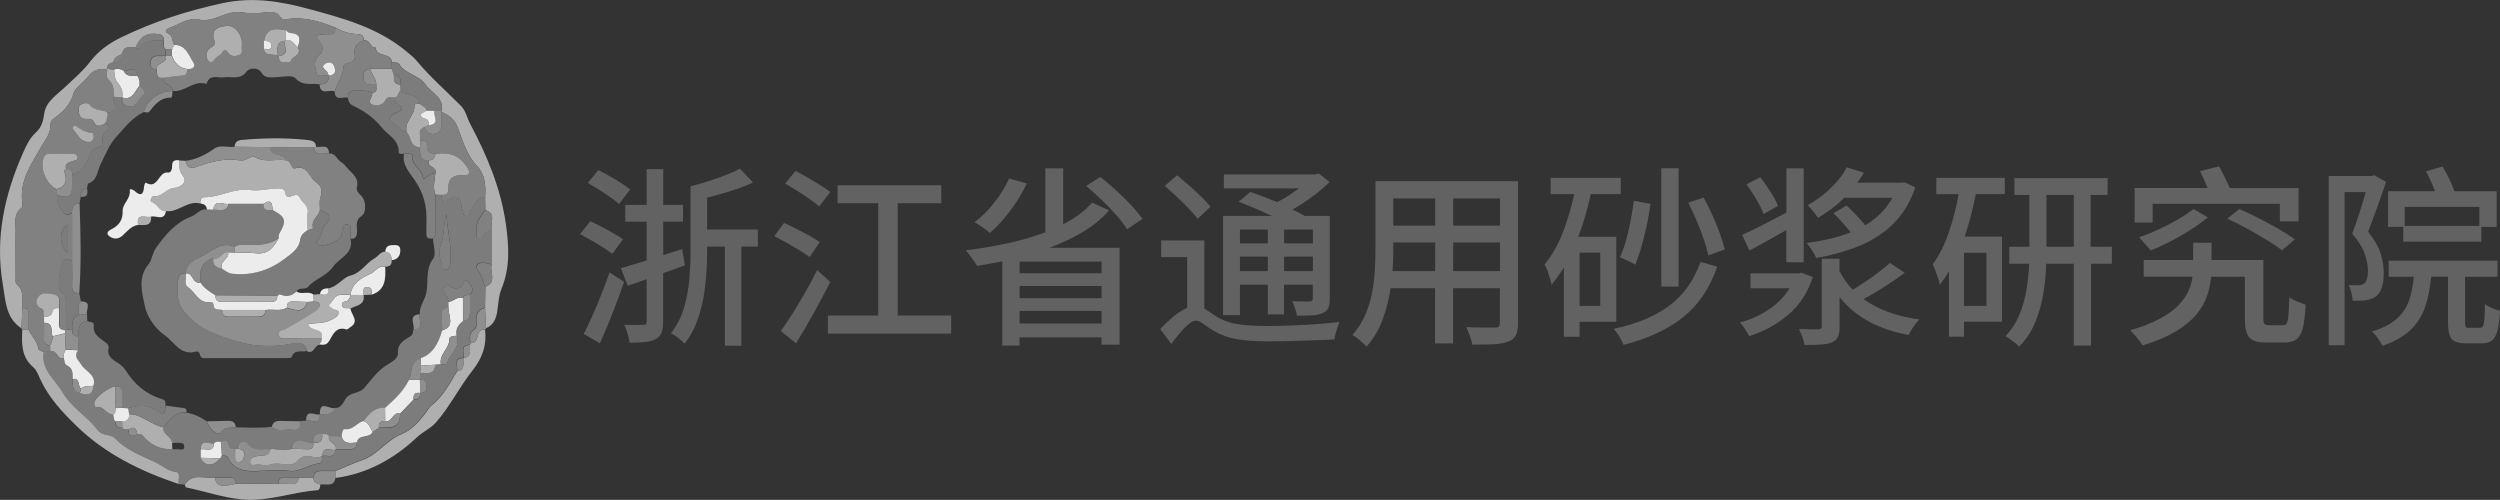 <?xml version="1.0" encoding="UTF-8"?>
<svg xmlns="http://www.w3.org/2000/svg" id="_图层_2" data-name="图层 2" viewBox="0 0 296.14 59.21">
  <rect x="0" y="0" width="296.14" height="59.21" fill="#333333" stroke="none"/>
  <defs>
    <style>
      .cls-1 {
        fill: #7c7c7c;
      }

      .cls-1, .cls-2, .cls-3, .cls-4, .cls-5, .cls-6 {
        stroke-width: 0px;
      }

      .cls-2 {
        fill: #626262;
      }

      .cls-3 {
        fill: #ececec;
      }

      .cls-4 {
        fill: #818181;
      }

      .cls-5 {
        fill: #8f8f8f;
      }

      .cls-6 {
        fill: #afafaf;
      }
    </style>
  </defs>
  <g id="_图层_1-2" data-name="图层 1">
    <path class="cls-1" d="m21.89,57.41c-.24-.02-.48-.05-.72-.07-.13-.5.32-1.36-.37-1.44-.97-.12-1.6-.76-2.38-1.13-1.68-.79-3.47-1.44-4.82-2.85-.5-.52-1.5-.26-2.02-.95-1.25-1.65-3.15-2.71-4.2-4.53-.88-1.52-2.6-2.68-2.19-4.8.26,0,.52,0,.77,0,.78-.3.77,1.09,1.58.74.11.31,0,.73.38.89.75.34.68.98.67,1.62.03.64-.11,1.37.75,1.63.84.28,1.63.46,1.72-.83.38-1.32-.92-1.67-1.42-2.48-.33-.53-1.01-.98-.38-1.73.02-.55.04-1.1.06-1.65-.01-.8-.08-1.63,1.02-1.8.28.15.82.05.77.51-.14,1.17.8,1.53,1.46,2.07.24.2.34.39.29.63-.23,1.08.68,1.45,1.29,1.88.33.23.55.46.75.77,1.03,1.64,2.44,2.84,4.31,3.39.52.15.36.48.4.78-.05.44-.13,1.28-.67.85-1.22-.97-2.43-.99-3.77-.55-.24-.02-.47-.03-.71-.05,0-.58-.03-1.16,0-1.74.02-.58-.19-.87-.8-.8-.77.05-2.36,1.26-2.51,1.91-.05.22.03.57.19.54.92-.2,1.23.89,2.02.89.12.26-.01.62.31.8-.04.57.24.79.78.74.2.29.5.22.78.21-.06.91.39.9,1.02.56.2.04.5,0,.59.13.92,1.14,2.08,1.74,3.56,1.65.17,0,.34.05.5.02.33-.07.9.24.93-.27.04-.59-.55-.47-.95-.5-.17,0-.34.01-.5.02-.03-.78-1.17-.95-1.02-1.83.71-.86,1.35-1.85,2.68-1.78.9.17,1.71.53,2.46,1.05.3.97,1.29,1.78,1.62,1.34.49-.66,1.16-.56,1.8-.63,1.42.02,2.85.12,4.27-.06.72.69,1.6.21,2.4.34.78.13,1.08-.26.99-1.01.22-.02.44-.05.66-.07.6-.13,1.59.61,1.64-.74h0c.7-.04,1.48.14,1.82-.76.75.04,1.01-.75,1.25-1.1.58-.82,1.58-.53,2.24-1.31.85-1.01,1.67-2.16,2.93-2.86.34-.19,1.06-.65,1.02-1.19-.09-1.18.74-1.57,1.5-2.04.35-.21.23-.51.33-.77,1.4-.14.53-1.21.76-1.84-.06-.82.43-1.45.67-2.16.47-1.4-.14-3.01.92-4.43.38-.51,0-1.57-.03-2.38.39-.32.25-.77.26-1.18.02-1.34.02-2.69.03-4.03l.75.04c.01.76.09,1.22.97.51.62-.5,1.2-.33,1.34.58.04.25.06.51.15.74.1.26.06.65.45.69.42.05.37-.37.52-.6.44-.68.68-1.57,1.7-1.66.01.51.02,1.02.03,1.53-.52.7-1.15,1.36-1.04,2.34.04.39-.25.96.26,1.12.44.14.49-.48.75-.73.22-.21.44-.4.76-.4,0,1.37,0,2.74,0,4.12-.32-.07-.65-.18-.98-.2-.68-.04-1.06.4-.64.91.49.59.54,1.3.88,1.91-.01.84-.03,1.68-.04,2.52-.78.13-1.03.64-1.03,1.38,0,.41.16.89-.27,1.18-.63.42-.49,1.02-.45,1.61,0,.07-.02.15-.03.22-1.27,0-.62.98-.78,1.54h0c-1.28.03-.62.99-.75,1.57-.88,1.47-1.68,3.01-3.08,4.09-.1.08-.18.18-.25.28-.85,1.26-1.97,2.56-3.2,3.05-1.87.74-2.91,2.5-4.76,3.13-1.07.36-2.1.85-3.14,1.28-.46,0-.93,0-1.39-.01-.58-.01-1.13,0-1.19.78-.59,0-1.18.01-1.77.02-.5,0-1,0-1.5-.03-.55-.03-.9.13-.86.76l-5.13.02c.02-.51-.17-.8-.73-.77-.55.03-1.09.03-1.64.05-1.23.14-2.67-.64-3.61.8Zm27.87-10.86h.01c.63.03.76-.32.76-.87,0-.57-.29-.73-.8-.68,0,0,0,0,0,0l.02-.84c.79.04,1.7.29,1.81-.96.22-.02.44-.05.66-.07.25.02.63.13.71-.11.33-1.11,1.66-1.86,1.16-3.25-.16-.77.19-1.31.77-1.75.7-.01.82-.47.81-1.04,0-.68,0-1.36,0-2.04.57-.61.19-1.21-.24-1.55-.66-.52-.44.47-.79.62-.38.17-.74.23-1.1.05-.25-.12-.43-.49-.75-.15-.27.29-.26.63-.08.95.16.3.41.55.42.92,0,.24.02.49.03.73-.58-.07-.86.17-.82.78.04.63.04,1.25.05,1.88-.42,1.43-1,2.73-2.55,3.29-1.32.37-.97,1.65-1.37,2.52-.66,1.36-1.74,2.37-2.85,3.35-1.23-.1-1.9.71-2.56,1.56-.79.17-1.23,1.11-2.21.96-.28-.04-.34.52-.4.84-.49,0-.98-.01-1.47-.02-.21-.3-.53-.24-.83-.24-.78-.11-1.13.22-1.04,1.01h-.01c-.43.06-.83-.09-1.24-.17-.69-.12-1.29.03-1.33.92-.54.18-1.41.18-2.04.02-.16-.04-.34.02-.51.03-.9-.13-1.89.36-2.65-.68-.23-.31-1.2-.36-1.23.62-.07.03-.15.05-.23.06-.34-.01-.7,0-.77-.47-.09-.63-.5-.58-.94-.43-.28.02-.59-.09-.8.2-.59.11-1.55-.61-1.59.71,0,.33,0,.66,0,.99.49,1.04,1.47,1.07,2.33.06.06-.1.12-.21.18-.31.25.03.58-.04.7.22.66,1.38,1.82,1.65,3.2,1.62,1.35-.03,2.69-.22,4.05-.03,1.28.18,2.32-.77,3.56-.89.37-.04.36-.53.38-.87h.01c.55-.17,1.46.41,1.54-.74,0,0,.03-.03.03-.03.5,0,1-.02,1.51-.01.56,0,1.01-.11,1-.81.2-1.04,1.5-.44,1.86-1.24.25-.17.5-.35.75-.52.34,0,.68,0,1.02,0q1.57,0,1.49-1.64c.54-.57,1.08-1.13,1.62-1.7.55.05.8-.21.76-.76Zm3.1-21.23c-.34,1.18-.19,2.42-.61,3.56-.26.71-.25,1.41.02,2.12.14.36,0,1.01.58.94.47-.05.47-.62.51-1.05.16-1.87-.38-3.7-.49-5.58Z"></path>
    <path class="cls-6" d="m57.5,24.89c-.01-.51-.02-1.02-.03-1.53.08-1.34.02-2.65-.97-3.7-1.19-1.26-1.68-2.93-2.24-4.45-.41-1.12-1.06-1.51-1.91-1.94,0-.07,0-.13,0-.2.21-1.57-1.29-2.08-1.98-3.09-.74-1.09-2.39-1.18-3.11-2.43-.1-.17-.55-.13-.83-.19-.11-1.18-1.86-.53-1.94-1.73-.69.1-.64-1.04-1.4-.82.01-.5-.17-.75-.73-.77-.93-.03-1.81-.29-2.62-.77-1.8-.72-3.63-1.28-5.61-1.02-.28.04-.77.04-.85-.11-.52-.96-1.4-.7-2.14-.63-.85.08-1.69.09-2.51-.05-1.79-.29-3.26,1.24-5.02.87-1.37-.29-2.35.58-3.5.96-.43.15-.67.47-.22.66.68.3.43.98.78,1.37-.1.18-.19.36-.29.55-.25,0-.5,0-.74,0-.36-.28-.2-.69-.25-1.04.02-.42-.05-.7-.57-.78-1.38-.21-2.12.18-2.76,1.58-.61.06-1.4-.27-1.57.73-.41.28-1.02.37-1.04,1.04-.46.06-.75.28-.76.78-.88-.04-1.58.01-2.26.9-.5.65-1.53,1.32-1.7,1.94-.41,1.44-1.32,2.28-2.4,3.06-.3.22-.36.45-.35.75.03,1.02-.66,1.79-1.1,2.57-1.14,2.02-2.52,3.89-2.26,6.39.03.29.07.74-.09.86-.97.75-.65,1.79-.67,2.73-.04,1.8,0,3.6,0,5.4,0,.3-.07.74.1.87,1.02.79.56,1.88.68,2.85-.03.8-.06,1.6-.09,2.4-1.91-1.25-1.89-3.33-2.22-5.24-.93-5.43.19-10.55,2.38-15.51.4-.9.8-1.8,1.56-2.48.67-.6.85-1.36.98-2.27.21-1.39,1.48-2.16,2.44-3.07,1.03-.98,2.12-1.89,2.98-3.02,1-1.3,2.29-2.21,3.72-2.9,3.82-1.85,7.79-3.14,11.99-4.04,3.55-.76,6.8-.22,10.07.66,4.14,1.11,8.32,2.23,11.72,5.08.39.33.81.65,1.14,1.04,1.62,1.95,3.54,3.62,5.32,5.42.54.55.71,1.44,1.09,2.15,1.98,3.73,3.6,7.58,4.2,11.8.37,2.6.53,5.19-.52,7.7-.26.63-.33,1.32-.41,2-.12,1.06-.25,2.17-1.44,2.67-.03-.8-.06-1.61-.09-2.41.01-.84.03-1.68.04-2.52,1.42-.55.48-1.75.73-2.62,0-1.37,0-2.74,0-4.12-.18-.8.61-1.9-.73-2.33Z"></path>
    <path class="cls-6" d="m5.2,41.64c-.41,2.12,1.31,3.28,2.19,4.8,1.05,1.82,2.95,2.88,4.2,4.53.52.69,1.53.43,2.02.95,1.35,1.41,3.14,2.06,4.82,2.85.78.37,1.41,1.01,2.38,1.13.69.08.24.95.37,1.44-4.51-1.51-8.71-3.56-12.16-6.92-1.67-1.63-3.24-3.32-4.24-5.47-.23-.5-.43-1.1-.83-1.44-1.44-1.22-1.39-2.81-1.31-4.44.25,0,.51.01.76.02.38.74,1,1.35,1.16,2.21.05.25.37.32.64.35Z"></path>
    <path class="cls-6" d="m39.72,55.81c1.05-.43,2.07-.92,3.14-1.28,1.85-.62,2.89-2.38,4.76-3.13,1.23-.49,2.36-1.78,3.2-3.05.07-.1.15-.21.25-.28,1.4-1.08,2.2-2.62,3.08-4.09.98-.17.69-.95.75-1.57,0,0,0,0,0,0,1.01-.13.72-.93.78-1.54.02-.07.03-.15.03-.22.63.04.78-.43.88-.89.11-.48.34-.77.87-.7.21,1.82-.29,3.3-1.47,4.8-1.56,1.96-2.66,4.25-4.34,6.17-.66.75-1.53,1.08-2.23,1.74-2.71,2.56-5.91,4.35-9.69,4.85,0-.27-.01-.53-.02-.8Z"></path>
    <path class="cls-6" d="m21.89,57.41c.94-1.44,2.38-.66,3.61-.8.02.64.42.93.99.93.46,0,.92-.13,1.38-.21,1.71,0,3.42-.01,5.13-.02.5,0,.99,0,1.48.03.55.03.87-.16.87-.75.59,0,1.18-.01,1.77-.02.02.53.37.73.83.82-.07.28,0,.66-.42.69-2.97.21-5.81,1.38-8.86,1.08-2.27-.22-4.41-.97-6.62-1.42-.08-.02-.11-.22-.17-.33Z"></path>
    <path class="cls-5" d="m37.97,57.4c-.46-.09-.81-.29-.83-.82.06-.78.62-.79,1.19-.78.46,0,.93.01,1.39.01,0,.27.01.53.02.8-.2,1.15-1.12.66-1.77.79Z"></path>
    <path class="cls-5" d="m57.47,39.06c-.53-.07-.76.22-.87.7-.11.46-.25.93-.88.89-.04-.59-.18-1.19.45-1.61.43-.29.27-.78.27-1.18,0-.74.25-1.24,1.03-1.38.03.8.06,1.6.09,2.41-.01.06-.04.12-.08.17Z"></path>
    <path class="cls-5" d="m3.39,39.08c-.25,0-.51-.01-.76-.02-.04-.05-.07-.11-.08-.17.03-.8.06-1.6.09-2.4.5-.02.79.15.77.71-.02.63,0,1.25-.01,1.88Z"></path>
    <path class="cls-4" d="m3.39,39.08c0-.63-.01-1.25.01-1.88.02-.56-.27-.74-.77-.71-.12-.97.34-2.07-.68-2.85-.16-.12-.09-.57-.1-.87-.01-1.8-.04-3.6,0-5.4.02-.94-.3-1.98.67-2.73.16-.12.12-.57.09-.86-.25-2.5,1.12-4.37,2.26-6.39.44-.78,1.13-1.54,1.1-2.57,0-.3.04-.53.35-.75,1.08-.78,1.99-1.62,2.4-3.06.18-.62,1.2-1.29,1.7-1.94.68-.89,1.37-.94,2.26-.9,0,0-.01-.01-.01-.01.08.45-.16,1.01.22,1.33.66.56.58,1.26.57,1.98-.19.64.93,1.81-.75,1.85-.64-.43-1.58-.14-2.11-.94-.15-.23-.76-.2-1.07.03-.35.26-.22.7-.17,1.07.07.46.41.59.83.61.32,0,.71-.12.88.31.34.82.86.42,1.35.21.55.09.67.64.37.81-.68.38-.64.91-.65,1.5,0,.3-.18.45-.46.51-.89.19-1.03.96-1.35,1.65-.35.76-.95,1.37-1.76,1.71.04-.53-.16-.84-.74-.78-.18-.68.34-.74.77-.92.24-.1.7-.05.6-.49-.08-.33-.43-.39-.73-.39-.89,0-1.79.01-2.68.02-.22,0-.4.08-.52.29-.67,1.16.14,3.31,1.47,3.9l.03.69c-.04.52.05,1.01.35,1.45.35.51.56,1.35,1.45.61,0,1.89,0,3.78,0,5.67-.34.07-.68-.43-1.04.05-.38.5-.81,3.26-.36,3.56.9.6.59,1.41.63,2.16.04.81.01,1.62.02,2.43-.03.04-.05.08-.07.12-.47-.04-.76-.22-.73-.77.04-.62,0-1.24,0-1.86.01-.17.04-.34.04-.51,0-.5.1-1-.68-1.13-.7-.12-1.44-.28-1.85.36-.26.4-.3,1.07.45,1.37.35.14.17.62.27.94,0,.24,0,.48,0,.72,0,.62,0,1.24-.02,1.86-.02.52.2.77.71.77.02.25.03.5.05.76-.26,0-.52,0-.77,0-.27-.03-.59-.1-.64-.35-.17-.86-.78-1.47-1.16-2.21Zm7.72-22.78c.02-.27-.02-.59-.22-.58-.76.01-1.3-.39-1.88-.79-.23-.16-.56.22-.37.41.53.52.75,1.37,1.7,1.48.54.06.68-.15.77-.51Zm-3.16,10.31c-.95.7-.98,2.39,0,3.34v-3.34Z"></path>
    <path class="cls-4" d="m52.34,13.26c.85.43,1.5.82,1.91,1.94.56,1.52,1.05,3.19,2.24,4.45.99,1.05,1.05,2.36.97,3.7-1.02.08-1.26.98-1.7,1.66-.15.23-.1.65-.52.6-.39-.04-.35-.44-.45-.69-.09-.23-.11-.49-.15-.74-.14-.91-.72-1.08-1.34-.58-.88.71-.96.24-.97-.51.42,0,.78-.06.76-.61-.04-1.21.47-1.8,1.77-1.72.79.05.91-.31.43-1.03-.92-1.38-2.16-1.75-3.7-1.49-.55-.16-1.16-.18-.99-1.09.1-.54-.46-.44-.81-.51.07-.56-.37-1.26.47-1.59.27.6.68.95,1.38.76.69-.19.7-.73.68-1.3-.02-.42,0-.84.01-1.26Z"></path>
    <path class="cls-5" d="m38.18,54.01c-.02.34-.01.83-.38.87-1.24.13-2.28,1.07-3.56.89-1.36-.19-2.7,0-4.05.03-1.39.03-2.55-.24-3.2-1.62-.12-.26-.45-.19-.7-.22-.04-.55-.08-1.1-.12-1.65.45-.15.85-.2.94.43.07.47.43.45.77.47,0,.26-.02.51-.01.77,0,.33-.06.76.46.74.49-.03.57-.43.6-.84.05-.61-.35-.7-.81-.72.03-.99,1-.94,1.23-.62.76,1.03,1.76.55,2.65.68-.09.89-.8.69-1.36.77-.46.07-1.05.23-1,.78.05.5.63.22.97.25.51.05,1.07.15,1.52-.02,1.04-.37,2.29.52,3.14-.43.54-.59,1.08-.65,1.7-.48.45.13.83.11,1.22-.09Z"></path>
    <path class="cls-6" d="m51.59,18.24c1.54-.26,2.78.11,3.7,1.49.48.72.36,1.08-.43,1.03-1.3-.08-1.8.5-1.77,1.72.02.55-.34.61-.76.61-.25-.01-.5-.03-.75-.04-.35-.84-.07-1.68-.01-2.52.3-.78-1.14-.72-.75-1.54.49,0,.69-.31.77-.75Z"></path>
    <path class="cls-3" d="m54.86,38.02c-.58.44-.94.98-.77,1.75-.34.03-.86.07-.86.39.02,1.13-1.23,1.8-1.01,2.97-.22.02-.44.05-.66.07-.56.04-1.13.08-1.69.12-.02-.29-.03-.58-.05-.88,1.55-.56,2.13-1.86,2.55-3.29,1.59-.5.72-1.71.77-2.65,0-.24-.02-.49-.03-.73.61-.06,1.05-.7,1.73-.49v2.74Z"></path>
    <path class="cls-6" d="m38.18,54.01c-.4.2-.77.22-1.22.09-.62-.18-1.16-.12-1.7.48-.85.95-2.1.06-3.14.43-.45.16-1.02.06-1.52.02-.34-.03-.92.25-.97-.25-.06-.55.53-.71,1-.78.56-.09,1.26.12,1.36-.77.17-.01.35-.07.51-.03.64.16,1.51.16,2.04-.02.63.01,1.25,0,1.88.04.57.03.73-.28.69-.78,0,0,.01-.01.01-.01.8.13,1.13-.22,1.04-1.01.3,0,.62-.06.83.24-.27.79,1.02.81.78,1.59,0,0-.03.03-.03.03-.56.15-1.52-.54-1.54.74h-.01Z"></path>
    <path class="cls-4" d="m51.56,20.52c-.05.84-.34,1.68.01,2.52,0,1.34,0,2.68-.03,4.03,0,.4.14.85-.26,1.18-.39.02-.79.07-.77-.53.02-.47-.02-.94,0-1.41.09-1.82-.31-3.4-1.4-5-.53-.79-1.52-1.79-1.25-3.07.36.01,1.01-.14.98.25-.1,1.23,1.29,1.59,1.27,2.74.56-.26.88-.72,1.43-.7Z"></path>
    <path class="cls-6" d="m20.42,53.2c-1.48.09-2.64-.51-3.56-1.65-.1-.12-.39-.09-.59-.13-.11-.6-.34-1-1.02-.56-.28.01-.58.08-.78-.21,0-.25,0-.5-.01-.75.57.02.85-.26.83-.83.47-.02.9.09,1.34.3.91.43,1.75,1.02,2.74,1.26-.15.88.99,1.05,1.02,1.83,0,.24.02.49.02.73Z"></path>
    <path class="cls-4" d="m19.38,50.63c-1-.24-1.83-.83-2.74-1.26-.43-.2-.86-.32-1.34-.3-.04-.24-.07-.48-.11-.72,1.35-.44,2.55-.42,3.77.55.54.43.61-.4.67-.85.7.09,1.4.19,2.1.28.32.04.44.2.32.51-1.33-.07-1.97.92-2.68,1.78Z"></path>
    <path class="cls-3" d="m49,47.31c-.54.57-1.08,1.13-1.62,1.7-.87-.28-.91,1.09-1.75.87,0-.52-.01-1.04-.02-1.56,1.1-.98,2.19-1.99,2.85-3.35.43.01.85.02,1.28.03,0,0,0,0,0,0,.01.52.03,1.03.04,1.55,0,0-.01,0-.01,0-.59-.09-.85.16-.76.76Z"></path>
    <path class="cls-3" d="m9.27,41.49c-.63.74.06,1.2.38,1.73.5.81,1.8,1.16,1.42,2.48-.5.07-1.05-.04-1.49.32-.4-.31-.06-1.27-.98-1.12,0-.64.07-1.28-.67-1.62-.37-.17-.27-.59-.38-.89-.07-.36.06-.67.23-.98.49.03.99.06,1.48.09Z"></path>
    <path class="cls-3" d="m44.13,51.18c-.36.8-1.66.2-1.86,1.24-.73.04-1.54.28-1.82-.75.06-.33.12-.89.4-.84.98.15,1.42-.78,2.21-.96.63.21.82.79,1.07,1.31Z"></path>
    <path class="cls-4" d="m52.86,25.32c.11,1.88.65,3.7.49,5.58-.04.43-.04.99-.51,1.05-.59.07-.45-.58-.58-.94-.27-.71-.28-1.41-.02-2.12.42-1.14.28-2.38.61-3.56Z"></path>
    <path class="cls-6" d="m13.38,49.11c-.79,0-1.11-1.09-2.02-.89-.16.03-.23-.32-.19-.54.14-.65,1.74-1.86,2.51-1.91,0,.85.01,1.71.02,2.56-.03.29.03.62-.32.77Z"></path>
    <path class="cls-4" d="m54.85,35.28c-.68-.21-1.12.44-1.73.49,0-.37-.25-.62-.42-.92-.18-.32-.19-.66.08-.95.32-.34.51.03.75.15.36.18.72.12,1.1-.05.34-.15.13-1.13.79-.62.43.34.8.94.24,1.55-.32,0-.65-.02-.82.34Z"></path>
    <path class="cls-4" d="m57.5,24.89c1.35.43.55,1.54.73,2.33-.32,0-.54.19-.76.4-.26.25-.32.87-.75.73-.51-.16-.22-.73-.26-1.12-.11-.98.53-1.63,1.04-2.34Z"></path>
    <path class="cls-6" d="m44.13,51.18c-.25-.52-.44-1.1-1.07-1.31.65-.85,1.33-1.66,2.56-1.56,0,.52.01,1.04.02,1.56-.55-.02-.83.21-.75.79-.25.17-.5.35-.75.52Z"></path>
    <path class="cls-6" d="m7.79,41.4c-.17.3-.3.62-.23.98-.81.35-.8-1.04-1.58-.74-.02-.25-.03-.5-.05-.76.2-.31.31-.66.3-1.03.49-.12.98-.24,1.47-.35.03.64.06,1.27.09,1.91Z"></path>
    <path class="cls-3" d="m26.16,52.33c.04.55.08,1.1.12,1.65-.06.1-.12.21-.18.31-.78-.02-1.55-.04-2.33-.06,0-.33,0-.66,0-.99.55-.19,1.49.48,1.59-.71.21-.29.52-.18.8-.2Z"></path>
    <path class="cls-4" d="m58.24,31.34c-.25.87.68,2.07-.73,2.62-.35-.61-.39-1.32-.88-1.91-.43-.51-.05-.95.64-.91.33.02.65.13.98.2Z"></path>
    <path class="cls-5" d="m24.51,49.9c.83-.01,1.66-.02,2.5-.05.54-.02.88.18.92.76-.65.07-1.31-.03-1.8.63-.33.44-1.32-.38-1.62-1.34Z"></path>
    <path class="cls-5" d="m32.2,50.56c.12-.55.48-.72,1.01-.7.79.03,1.59.02,2.38.04.09.75-.21,1.14-.99,1.01-.8-.13-1.68.35-2.4-.34Z"></path>
    <path class="cls-5" d="m40.45,51.67c.29,1.03,1.09.8,1.82.75,0,.69-.44.81-1,.81-.5,0-1,0-1.51.01.24-.78-1.05-.8-.78-1.59.49,0,.98.01,1.47.02Z"></path>
    <path class="cls-5" d="m52.23,43.13c-.22-1.17,1.03-1.84,1.01-2.97,0-.31.52-.36.86-.39.5,1.39-.83,2.14-1.16,3.25-.07.24-.46.13-.71.11Z"></path>
    <path class="cls-5" d="m7.79,41.4c-.03-.64-.06-1.27-.09-1.91,0-.12.02-.24.02-.35.02-.04.04-.08.07-.12.26.01.51.02.77.03-.06.57.2.83.77.78-.02.55-.04,1.1-.06,1.65-.49-.03-.99-.06-1.48-.09Z"></path>
    <path class="cls-5" d="m44.88,50.66c-.07-.58.21-.81.75-.79.84.23.88-1.15,1.75-.87q.09,1.64-1.49,1.64c-.34,0-.68,0-1.02,0Z"></path>
    <path class="cls-4" d="m9.33,39.84c-.57.05-.83-.21-.77-.78-.04-.73-.04-1.44.77-1.8.33,0,.65,0,.98,0,.01.26.02.51.03.77-1.1.17-1.03,1-1.02,1.8Z"></path>
    <path class="cls-3" d="m13.38,49.11c.35-.16.29-.49.32-.77.26,0,.52-.01.78-.02.24.02.47.03.71.05.04.24.07.48.11.72.01.57-.27.84-.83.83-.26,0-.51,0-.77.01-.32-.18-.19-.54-.31-.8Z"></path>
    <path class="cls-5" d="m49.74,45c-.43-.01-.85-.02-1.28-.03.41-.87.05-2.15,1.37-2.52.02.29.03.58.05.88-.04.28-.08.56-.12.84,0,.28-.01.56-.02.84Z"></path>
    <path class="cls-5" d="m54.85,35.28c.17-.36.5-.34.82-.34,0,.68,0,1.36,0,2.04,0,.57-.11,1.03-.81,1.04,0-.91,0-1.82-.01-2.74Z"></path>
    <path class="cls-5" d="m37.11,52.43c.04.5-.12.8-.69.78-.63-.03-1.25-.03-1.88-.04.04-.89.64-1.04,1.33-.92.41.07.81.23,1.24.18Z"></path>
    <path class="cls-5" d="m53.15,36.5c-.06.94.82,2.16-.77,2.65-.02-.63-.02-1.25-.05-1.88-.04-.61.24-.84.82-.78Z"></path>
    <path class="cls-5" d="m27.87,57.34c-.46.07-.92.21-1.38.21-.57,0-.97-.29-.99-.93.55-.01,1.09-.02,1.64-.05.56-.03.75.26.73.77Z"></path>
    <path class="cls-5" d="m14.48,48.31c-.26,0-.52.01-.78.02,0-.85-.01-1.71-.02-2.56.6-.07.82.22.8.8-.02.58,0,1.16,0,1.74Z"></path>
    <path class="cls-5" d="m35.36,56.59c0,.59-.32.79-.87.75-.49-.03-.99-.02-1.48-.03-.04-.62.3-.79.86-.76.5.03,1,.02,1.5.03Z"></path>
    <path class="cls-6" d="m49.76,44.16c.04-.28.08-.56.12-.84.56-.04,1.13-.08,1.69-.12-.11,1.25-1.02,1-1.81.96Z"></path>
    <path class="cls-6" d="m28.1,53.17c.46.03.86.11.81.72-.03.41-.11.81-.6.84-.52.03-.45-.4-.46-.74,0-.26,0-.51.01-.77.08-.01.16-.03.23-.06Z"></path>
    <path class="cls-6" d="m23.76,54.23c.78.02,1.55.04,2.33.06-.86,1.01-1.84.98-2.33-.06Z"></path>
    <path class="cls-5" d="m37.89,49.09c-.06-1.83,1.22-.5,1.82-.77-.33.9-1.12.73-1.82.77Z"></path>
    <path class="cls-6" d="m9.58,46.02c.44-.36.98-.25,1.49-.32-.09,1.28-.88,1.11-1.72.83.21-.11.23-.31.23-.51Z"></path>
    <path class="cls-5" d="m36.26,49.82c0-1.46,1.07-.55,1.64-.74-.05,1.35-1.04.61-1.64.74Z"></path>
    <path class="cls-5" d="m48.98,39.06c.2-.63-.72-1.73.76-1.84-.23.62.64,1.7-.76,1.84Z"></path>
    <path class="cls-5" d="m49.77,46.54c-.01-.52-.03-1.03-.04-1.55.5-.05.79.11.8.68,0,.55-.12.91-.76.87Z"></path>
    <path class="cls-6" d="m25.36,52.53c-.1,1.19-1.04.53-1.59.71.04-1.33,1-.61,1.59-.71Z"></path>
    <path class="cls-5" d="m38.19,54.01c.02-1.28.98-.58,1.54-.74-.08,1.16-.99.58-1.54.74Z"></path>
    <path class="cls-5" d="m55.69,40.87c-.06.61.24,1.41-.78,1.54.16-.56-.49-1.54.78-1.54Z"></path>
    <path class="cls-5" d="m54.91,42.42c-.06.61.23,1.39-.75,1.57.13-.58-.53-1.54.75-1.57Z"></path>
    <path class="cls-5" d="m9.58,46.02c0,.2-.02.4-.23.51-.86-.26-.72-.99-.75-1.63.92-.15.58.81.98,1.12Z"></path>
    <path class="cls-5" d="m38.15,51.41c.1.79-.24,1.14-1.04,1.01-.09-.78.26-1.12,1.04-1.01Z"></path>
    <path class="cls-5" d="m15.25,50.86c.68-.43.91-.03,1.02.56-.63.34-1.08.34-1.02-.56Z"></path>
    <path class="cls-5" d="m49,47.31c-.09-.59.17-.84.76-.76.04.55-.2.81-.76.76Z"></path>
    <path class="cls-5" d="m13.7,49.91c.26,0,.51,0,.77-.01,0,.25,0,.5.01.75-.54.05-.82-.17-.78-.74Z"></path>
    <path class="cls-4" d="m37.86,9.99c-.96-.17-1.96.25-2.88-.73-.43-.45-1.72-.09-2.62-.1-.54,0-1.03.06-1.41-.58-.41-.68-1.47-.49-1.72-.14-.77,1.09-1.79.58-2.7.72-.72.11-1.68-.43-2.04.72,0,.02-.08.05-.11.04-1.47-.43-2.53,1.05-3.95.85.1-.84-1.27-.67-1.07-1.57.78-.1,1.56-.2,2.35-.29.48-.05.45-.41.5-.74.6.03,1.01-.29.67-.81-.56-.84-.86-2.06-2.23-2.05-.35-.39-.09-1.07-.78-1.37-.45-.19-.21-.52.22-.66,1.15-.38,2.13-1.25,3.5-.96,1.76.37,3.23-1.16,5.02-.87.82.13,1.66.13,2.51.05.74-.07,1.62-.33,2.14.63.08.15.56.14.85.11,1.98-.26,3.81.29,5.61,1.02.03,1.1-.81.72-1.37.79-.59.08-1.27.07-.49.91.48.51.47,1.1-.07,1.57-.69.6-.47,1.38-.31,2.02.18.7.95.26,1.45.38h0c.07.78-.35,1.08-1.07,1.05Zm-2.59-4.41c.34-.91.36-1.62-.91-1.66-.18,0-.35-.22-.53-.34-1.66-.33-2.28-.03-2.57,1.29,0,.31,0,.63,0,.94.13.94,1.02.48,1.48.8.1,0,.19,0,.29.01,0,1.13.82.67,1.38.73.06-.7,1.45-.75.86-1.77Zm-6.62-.19c0-.19,0-.31,0-.44-.06-.99-.94-1.99-1.74-1.9-1.06.12-2,.39-1.49,1.83.15.43-.19.59-.48.78-.6.38-.6,1.07-.3,1.47.47.63.73-.12,1.05-.38.19-.16.48-.25.58-.45.23-.47.49-.46.74-.09.34.5.81.47,1.25.33.64-.19.29-.79.39-1.16Z"></path>
    <path class="cls-1" d="m19.37,9.21c-.2.9,1.18.73,1.07,1.57,0,0,0,0,0,0-1.51-.06-3.2,1.18-3.4,2.49-1.37.64-2.26,1.84-3.24,2.91-.88.95-1.32,2.19-1.91,3.33-.35.68-.35,1.88-1.42,2.22-.1.03-.11.39-.16.59-.62.05-.74.47-.74.99-.05.26-.09.53-.14.79-.7,0-.92.42-.89,1.05-.88.74-1.1-.1-1.45-.61-.3-.44-.39-.93-.35-1.45,1.41.47,1.79.22,1.8-1.18,0-.38,0-.76.01-1.13.81-.34,1.41-.95,1.76-1.71.32-.69.46-1.46,1.35-1.65.29-.06.46-.21.46-.51.01-.59-.02-1.13.65-1.5.3-.17.18-.72-.37-.81.27-.39.27-.84.28-1.29,1.68-.04.56-1.21.75-1.85.34.01.68.03,1.02.04l-.02.04c.03.44-.06.85.62,1.02,1.18.31,1.23-.87,1.84-1.29.39-.27.08-.85-.43-1.07.02-.42.05-.85-.23-1.21-.11-1.34-.96-.6-1.57-.56-.36-.26-.75-.34-1.18-.2-.28-.03-.56-.06-.84-.09,0,0,.01.01.01.01,0-.5.29-.72.76-.78.75.06,1.1-.28,1.04-1.04.17-1,.96-.67,1.57-.73.16.2.43.24.54.06.69-1.1,1.78-.84,2.79-.86.05.36-.1.76.25,1.04,0,.25,0,.51,0,.76h.01c-.34.01-.68,0-1.01.01-.51.01-.75.29-.79.79-.04.56.23.77.74.75-.01.56,0,1.09.79,1.03Z"></path>
    <path class="cls-5" d="m37.86,9.99c.73.03,1.14-.27,1.07-1.05.85-.05.86-.59.61-1.16-.18-.42-.66-.49-.99-.26-.72.49.09.72.24,1.07.05.12.09.23.14.35-.5-.12-1.27.32-1.45-.38-.16-.64-.38-1.42.31-2.02.54-.47.55-1.06.07-1.57-.79-.84-.1-.83.49-.91.56-.08,1.4.31,1.37-.79.81.48,1.69.74,2.62.77.56.02.74.27.73.77-.7.26-1.18.67-1.05,1.51.09.61-.04,1.08-.81,1.15-.21.02-.56.31-.55.47.03,1.1-.77,1.89-1,2.89-.58-.32-1.73.58-1.8-.83Z"></path>
    <path class="cls-4" d="m39.66,10.82c.23-1,1.03-1.79,1-2.89,0-.16.35-.45.55-.47.77-.07.9-.54.81-1.15-.12-.85.36-1.25,1.05-1.51.75-.21.71.93,1.4.82.09,1.21,1.83.55,1.94,1.73,0,.26,0,.53,0,.79-.86,0-1.73,0-2.59.01-.85.1-.86.74-.73,1.32.2.85.97.35,1.47.51,0,.41.21.92-.47,1.02-.49-.3-1.04-.26-1.58-.26-.62,0-1.33-.14-1.3.85-.54-.21-1.54.5-1.56-.77Z"></path>
    <path class="cls-1" d="m46.41,8.15c0-.26,0-.53,0-.79.29.06.74.02.84.19.72,1.26,2.37,1.35,3.11,2.43.68,1.01,2.18,1.52,1.98,3.09-.3.03-.59.05-.89.08-.31-.01-.62-.02-.93-.03-.04-.47-.57-.49-.77-.82-.27-1.26-1.61-.93-2.3-1.55,0-.25-.02-.5-.02-.74.04-.56.09-1.13-.76-1.06-.08-.26-.17-.53-.25-.79Z"></path>
    <path class="cls-3" d="m20.66,5.32c1.37,0,1.67,1.21,2.23,2.05.35.52-.07.84-.67.81-1-.08-1.53-.71-1.85-1.59,0-.24,0-.49,0-.73.1-.18.19-.36.29-.55Z"></path>
    <path class="cls-5" d="m51.44,13.14c.3-.03.59-.05.89-.08,0,.07,0,.13,0,.2,0,.42-.03.84-.01,1.26.02.57,0,1.11-.68,1.3-.7.19-1.11-.16-1.38-.76.19-.08.37-.16.56-.24,1.36-.14.46-1.1.62-1.68Z"></path>
    <path class="cls-4" d="m19.37,4.82c-1.01.02-2.1-.25-2.79.86-.11.18-.38.15-.54-.06.64-1.4,1.38-1.8,2.76-1.58.53.08.6.36.57.78Z"></path>
    <path class="cls-4" d="m14.47,6.35c.06.75-.28,1.1-1.04,1.04.02-.67.63-.75,1.04-1.04Z"></path>
    <path class="cls-4" d="m20.37,5.87c0,.24,0,.49,0,.73-.25,0-.5.01-.74.02,0-.25,0-.51,0-.76.25,0,.5,0,.74,0Z"></path>
    <path class="cls-1" d="m36.35,41.58c-.63.17-1.49-.25-1.81.74-.03.1-.47.1-.72.1-3.09,0-6.18.01-9.26,0-.36,0-.8.12-.89-.46-.04-.26-.28-.37-.48-.31-1.81.51-2.51-1.11-3.63-1.9-1.23-.86-2.16-2.26-2.41-3.51-.31-1.52-.87-3.36.44-4.93.43-.52.42-1.29.9-1.96,1.14-1.61,2.33-3,4.21-3.72.62-.23,1.02-.94,1.81-.82.25.01.5.03.75.04.68-.08,1.57.4,1.85-.71h4.11c-.06.84.5.79,1.06.73,1.56.82,1.69,1.28.83,2.75-.1.17-.07.41-.11.61-1.33.95-2.86.77-4.35.79-.3,0-.6-.02-.82.24-1.6-.75-2.78.52-3.95,1.1-.64.32-1.87.82-1.91,2.03h0c-.21.03-.5-.01-.61.11-.53.6-.41,3.1,0,3.77,1.64,2.66,4.43,3.5,7.12,4.27,2.02.57,4.2.56,6.32.12.77-.16,1.36.05,1.54.91Z"></path>
    <path class="cls-6" d="m23.7,24.1c-1.5-.38-2.59,1.1-4.04.91-.81.04-.99-.91-1.7-1.1-.25-.07,0-.69.25-.66,1.02.12,1.5-.96,2.5-1,.48-.02,1.6-.58.98-1.39-.5-.65-.48-1.2-.47-1.85.25.01.5.03.75.04.16.7.51,1.02,1.28.73,1.68-.62,3.4-1.09,5.21-.78.69.12,1.3-.65,1.74-.39,1.19.69,2.41.2,3.59.37.75-.08.69,1.09,1.14.96,1.54-.44,1.66,1.04,2.46,1.59.73.5.84,1.05.57,1.85-.16.46-.05,1.01-.06,1.52-.14.73-1.04,1.13-.83,2.05.06.24-.37.27-.62.31-.02-.64-.19-1.32-.04-1.91.24-.98-.63-1.31-.93-1.96-.24-.53-.74-.18-1.14-.09-.22.05-.48,0-.51-.26-.09-.86-.72-.71-1.25-.69-.98.04-1.98.31-2.93.17-1.92-.28-3.58.84-5.42.85-.49,0-.48.4-.53.73Z"></path>
    <path class="cls-1" d="m36.44,27.26c.25-.04.68-.07.62-.31-.21-.91.69-1.32.83-2.05,1.1.25,1.45.92.74,1.62-.6.58-.46,1.46-1.05,1.99-.18.16-.07.37.18.48.69.32,2.47-.39,2.68-1.16.14-.52,0-1.35.73-1.23.69.11.22.94.35,1.43.02.08,0,.17.01.26.39,1.79-1.34,2.24-2.08,3.31-.75,1.09-2.12,1.4-2.96,2.38-.33.38-1.04.01-1.37.53-.58.56-1.22.69-1.96.34-.06-.03-.21.12-.31.18-2.44-.02-4.88-.04-7.32-.06-.67-.42-1.35-.84-1.8-1.53-.11-1.3.1-2.44,1.56-2.89-.2.87.38,1.11,1.04,1.29.39.23.71.52,1.24.58,2.28.24,4.35-.41,6.1-1.73.72-.54,1.73-1.17,1.88-2.2.1-.67.44-.94.9-1.24Z"></path>
    <path class="cls-4" d="m41.53,28.29c0-.09,0-.18-.01-.26-.13-.49.34-1.32-.35-1.43-.73-.11-.59.72-.73,1.23-.21.77-1.99,1.48-2.68,1.16-.24-.11-.36-.32-.18-.48.59-.54.45-1.41,1.05-1.99.72-.7.36-1.37-.74-1.62.01-.51-.1-1.06.06-1.52.27-.81.16-1.35-.57-1.85-.8-.55-.92-2.03-2.46-1.59-.45.13-.4-1.04-1.14-.96-.02-.6-.56-.55-.91-.68-.45-.17-.89-.28-.9-.87,1.71.01,3.43.02,5.14.03.24,1.17,1.17.62,1.84.73.83-.11.99.82,1.6,1.11.18.09.52.56.82.86.51.5,1.15,1.04.91,1.97-.1.42.14.71.53,1.09.58.57.59,1.96.06,2.32-.87.6-.54,1.26-.58,1.89-.03.58-.15.9-.78.85Z"></path>
    <path class="cls-5" d="m36.35,41.58c-.18-.87-.77-1.07-1.54-.91-2.12.43-4.3.45-6.32-.12-2.7-.76-5.48-1.61-7.12-4.27-.42-.67-.53-3.17,0-3.77.11-.12.4-.08.61-.11.17.55-.27,1.26.33,1.67.87.59,1.25,1.93,2.64,1.73.18-.03.32.14.34.32.06.75.67.49,1.07.61-.06.52.11.81.7.8,1.2-.02,2.4,0,3.6,0,.51,0,.8-.25.8-.79.84-.15,1.73.21,2.53-.28.94.27,1.94.77,2.4-.67.24-.02.49-.04.73-.06,1.32.07.61.86.27,1.11-1.17.82-2.42,1.52-3.67,2.2-.28.15-.71.06-.69.55.02.57.45.53.84.54,1.41.01,2.82.01,4.23.01.09.3-.14.48-.27.7-.6.05-.64,1.17-1.47.76Z"></path>
    <path class="cls-3" d="m36.44,27.26c-.46.3-.8.57-.9,1.24-.15,1.03-1.16,1.66-1.88,2.2-1.75,1.32-3.82,1.97-6.1,1.73-.53-.05-.84-.35-1.24-.58-.43-.9.89-1.16.7-1.97.26.01.52.02.79.03.84.03,1.69,0,2.52.09,1.42.17,2.09-.71,2.67-1.77.03-.21,0-.44.11-.61.86-1.47.73-1.93-.83-2.75-.02-.74-.12-1.34-1.06-.73-1.37,0-2.74,0-4.11,0-.64.17-1.67-.66-1.85.71-.25-.01-.5-.03-.75-.04-.04-.5-.37-.66-.8-.72.05-.33.04-.73.53-.73,1.85,0,3.5-1.13,5.42-.85.95.14,1.95-.13,2.93-.17.53-.02,1.16-.17,1.25.69.03.25.28.31.51.26.4-.09.89-.44,1.14.09.3.65,1.18.99.93,1.96-.15.6.02,1.27.04,1.91Z"></path>
    <path class="cls-6" d="m38.09,40.12c-1.41,0-2.82,0-4.23-.01-.38,0-.82.03-.84-.54-.01-.49.41-.4.69-.55,1.25-.68,2.5-1.39,3.67-2.2.35-.24,1.05-1.04-.27-1.11,0-.27,0-.53,0-.8.26-.02.51-.05.77-.07.57.12,1.12.21,1.02-.68,1.06-.2,1.79-1.31,2.53-1.49,1.39-.34,1.9-1.5,2.94-2.07.44-.24.68-.79,1.27-.79.62.06.75.48.75,1,.06.57-.24.78-.76.78-.81-.22-1.2.6-1.81.86-1,.43-2.16,1.09-2.3,2.48-.42,0-.86-.07-1.27-.01-.63.08-.8.75-1.22,1.11-.2.17.21.37.39.53.22.21.82,0,.7.54-.09.39-.49.55-.83.75-.85.49-1.84.36-2.76.53.22.97,1.94.33,1.57,1.72Z"></path>
    <path class="cls-1" d="m41.22,11.59c-.03-.99.68-.85,1.3-.85.54,0,1.09-.04,1.58.26.03.48-.62,1.1-.05,1.36.46.22,1.24.18,1.6-.52.24-.46.64-.27,1-.28.06.2.05.48.18.57,1.06.72,1.09.75-.2,1.39-.58.29-.58.77-.23.94.65.32.98,1.1,1.77,1.16.55.58.36,1.81,1.58,1.81,0,.75-.14,1.61,1.06,1.54-.39.82,1.04.76.75,1.54-.55-.03-.87.44-1.43.7.02-1.14-1.37-1.51-1.27-2.74.03-.4-.62-.24-.98-.25-.24,0-.65.1-.65-.2.04-1.52-1.33-2.03-2.07-2.98-.9-1.14-2.09-1.92-3.38-2.55-.43-.21-.51-.53-.57-.91Z"></path>
    <path class="cls-3" d="m21.22,19.01c0,.66-.02,1.21.47,1.85.62.8-.5,1.37-.98,1.39-1,.04-1.48,1.12-2.5,1-.25-.03-.5.59-.25.66.71.2.89,1.14,1.7,1.1-.21,1.22-1.15.49-1.75.65-.6.21-1.78-.53-1.55.98-.83.12-1.31.79-1.86,1.28-.45.39-.89.4-1.27.23-.37-.17-.88-.57-.06-.98.89-.44,1.4-1.07,1.36-2.2-.03-.82.96-1.42.84-2.41-.03-.28.41-.1.59.07.72.67,1.03.39,1.1-.46.02-.21.11-.59.23-.52,1.45.84,1.46-1.38,2.62-1.21.35.05.49-.42.48-.79-.02-.6.32-.73.83-.66Z"></path>
    <path class="cls-3" d="m37.12,34.91c0,.27,0,.53,0,.8-.24.02-.49.04-.73.06-.5-.02-1.01-.03-1.51-.06-.53-.03-.93.07-.89.73-.8.49-1.7.13-2.53.28-1.7,0-3.4,0-5.1,0-.41-.11-1.01.14-1.07-.61-.01-.18-.15-.34-.34-.32-1.39.2-1.77-1.14-2.64-1.73-.6-.41-.16-1.12-.33-1.67,0,0,0,0,0,0,.91-.19.8,1.31,1.75,1.06.44.69,1.12,1.11,1.8,1.53-.02.52.17.78.74.77,1.96-.02,3.93-.02,5.89,0,.51,0,.68-.25.69-.71.11-.06.25-.21.31-.18.74.35,1.39.22,1.96-.34.61.45,1.41-.13,2.01.39Z"></path>
    <path class="cls-5" d="m31.98,17.43c.01.59.45.7.9.87.35.13.89.09.91.68-1.18-.17-2.4.32-3.59-.37-.44-.26-1.05.51-1.74.39-1.81-.31-3.53.16-5.21.78-.77.28-1.11-.03-1.28-.73,1.29-.15,2.38-.72,3.44-1.46.69-.48,1.59-.08,2.38-.21,1.4.02,2.8.03,4.2.05Z"></path>
    <path class="cls-3" d="m38.09,40.12c.37-1.39-1.35-.75-1.57-1.72.92-.18,1.91-.04,2.76-.53.34-.19.74-.36.83-.75.12-.53-.47-.33-.7-.54-.18-.17-.59-.36-.39-.53.42-.36.59-1.03,1.22-1.11.42-.05.85,0,1.27.01h-.01c-.01.26-.11.48-.32.65-.23.18-.8.07-.65.59.14.5.66.22.99.35.06.75,1.13,1.53-.06,2.24-.14.08-.3.28-.4.25-1.25-.42-1.63.63-2.06,1.35-.35.57-.73.45-1.18.43.13-.22.35-.4.27-.7Z"></path>
    <path class="cls-1" d="m9.33,37.26c-.82.36-.81,1.07-.77,1.8-.26-.01-.51-.02-.77-.03,0-.81.03-1.62-.02-2.43-.04-.75.27-1.56-.63-2.16-.46-.3-.02-3.07.36-3.56.36-.47.7.02,1.04-.05,0,.98.03,1.96,0,2.94-.03.64.17.98.85.95.07.33.13.67.2,1-.48.45-.18,1.03-.26,1.55Z"></path>
    <path class="cls-5" d="m9.39,34.71c-.68.04-.87-.31-.85-.95.04-.98,0-1.96,0-2.94,0-1.89,0-3.78,0-5.67-.03-.63.18-1.05.89-1.05.12,3.54.21,7.07-.04,10.61Z"></path>
    <path class="cls-6" d="m31.98,17.43c-1.4-.02-2.8-.03-4.2-.05.05-.49.29-.75.82-.8,2.63-.24,5.26-.28,7.9.01.53.06.9.21.94.8-.11.02-.21.04-.32.07-1.71-.01-3.43-.02-5.14-.03Z"></path>
    <path class="cls-3" d="m41.52,34.95c.14-1.4,1.31-2.05,2.3-2.48.61-.26,1-1.08,1.81-.86.06,1.39.05,2.75-1.6,3.3.05-.44,0-.91-.54-.9-.66,0-.32.61-.44.95,0,0,.02-.01.02-.01-.52,0-1.04,0-1.56,0h.01Z"></path>
    <path class="cls-5" d="m17.04,13.28c.2-1.32,1.89-2.56,3.4-2.49-.07.28.06.78-.25.78-1.26,0-1.87.87-2.54,1.7-.08.1-.41.01-.62.01Z"></path>
    <path class="cls-6" d="m41.51,34.94c.52,0,1.04,0,1.56,0,.21,1.23-.88,1.22-1.54,1.6-.33-.13-.85.15-.99-.35-.15-.52.41-.41.65-.59.22-.17.31-.39.32-.66Z"></path>
    <path class="cls-3" d="m46.39,30.82c0-.52-.14-.94-.75-1,.03-.78.58-.8,1.16-.79.41,0,.62.19.62.61,0,.69-.33,1.1-1.03,1.19Z"></path>
    <path class="cls-6" d="m16.35,26.65c-.23-1.51.96-.78,1.55-.98.06,1.24-.85.95-1.55.98Z"></path>
    <path class="cls-5" d="m9.33,37.26c.08-.52-.22-1.1.26-1.55,1.39-.02.54,1.01.72,1.55-.33,0-.65,0-.98,0Z"></path>
    <path class="cls-5" d="m37.12,17.46c.11-.02.21-.04.32-.07.58.13,1.52-.42,1.53.8-.67-.11-1.6.44-1.84-.73Z"></path>
    <path class="cls-6" d="m43.05,34.95c.12-.33-.22-.94.44-.95.54,0,.59.46.54.9-.33.02-.65.03-.98.05Z"></path>
    <path class="cls-4" d="m9.57,23.31c0-.52.13-.94.74-.99.11.6.09,1.1-.74.99Z"></path>
    <path class="cls-3" d="m38.91,34.16c.1.89-.45.8-1.02.68.11-.57.52-.7,1.02-.68Z"></path>
    <path class="cls-6" d="m6.73,22.41c-1.33-.59-2.14-2.74-1.47-3.9.12-.21.3-.29.52-.29.89-.01,1.79-.03,2.68-.02.3,0,.66.06.73.39.1.45-.36.39-.6.49-.43.18-.95.25-.77.92-.29.19-.17.42-.1.67.24.9-.08,1.49-1,1.74Z"></path>
    <path class="cls-6" d="m12.72,13.32c0,.45-.02.9-.28,1.29-.49.21-1.01.61-1.35-.21-.18-.43-.56-.3-.88-.31-.43-.01-.77-.15-.83-.61-.05-.37-.18-.81.17-1.07.31-.23.92-.26,1.07-.03.53.8,1.47.51,2.11.94Z"></path>
    <path class="cls-6" d="m5.22,37.53c-.09-.32.08-.8-.27-.94-.75-.3-.71-.97-.45-1.37.41-.64,1.15-.48,1.85-.36.77.13.68.63.68,1.13,0,.17-.03.34-.04.51-.35-.01-.67,0-.77.45-.12.52-.56.56-.99.58Z"></path>
    <path class="cls-3" d="m5.22,37.53c.43-.01.87-.05.99-.58.1-.45.42-.46.77-.45,0,.62.04,1.24,0,1.86-.03.56.26.73.73.77,0,.12-.02.24-.02.35-.49.12-.98.24-1.47.35-.24-.59.17-1.59-1-1.6,0-.24,0-.48,0-.72Z"></path>
    <path class="cls-5" d="m6.73,22.41c.91-.25,1.24-.83,1-1.74-.07-.25-.19-.49.1-.67.58-.06.78.25.74.78,0,.38,0,.76-.01,1.13-.02,1.4-.4,1.65-1.8,1.18,0-.23-.02-.46-.03-.69Z"></path>
    <path class="cls-6" d="m14.48,11.51c-.34-.01-.68-.03-1.02-.04,0-.71.09-1.42-.57-1.98-.39-.33-.14-.89-.22-1.33.28.03.56.06.84.09.09.46.03,1.02.29,1.35.46.59.85,1.13.68,1.92Z"></path>
    <path class="cls-6" d="m11.11,16.3c-.09.36-.23.57-.77.51-.94-.11-1.17-.96-1.7-1.48-.19-.19.14-.57.37-.41.58.4,1.12.8,1.88.79.19,0,.23.31.22.58Z"></path>
    <path class="cls-1" d="m7.95,26.61v3.34c-.98-.95-.95-2.64,0-3.34Z"></path>
    <path class="cls-5" d="m5.23,38.25c1.17.01.76,1.01,1,1.6,0,.37-.11.72-.31,1.03-.52,0-.74-.25-.72-.77.03-.62.02-1.24.02-1.86Z"></path>
    <path class="cls-6" d="m49.75,17.44c-1.22,0-1.03-1.23-1.58-1.81-.33-1.22,1.01-1.96.92-3.14-.02-.24.41-.2.66-.2.2.32.73.34.77.82-.52.3-1.24.59-.07.99.37.13.31.45.37.72-.19.08-.37.16-.56.24-.85.32-.4,1.03-.47,1.59-.01.27-.03.53-.04.8Z"></path>
    <path class="cls-5" d="m49.75,17.44c.01-.27.03-.53.04-.8.34.06.91-.03.81.51-.17.9.44.93.99,1.09-.08.43-.28.74-.77.75-1.2.07-1.06-.78-1.06-1.54Z"></path>
    <path class="cls-6" d="m28.65,5.39c-.1.36.25.96-.39,1.16-.44.13-.92.17-1.25-.33-.25-.37-.51-.38-.74.09-.1.2-.39.29-.58.45-.32.26-.58,1.01-1.05.38-.29-.39-.29-1.08.3-1.47.29-.19.64-.35.48-.78-.51-1.44.43-1.71,1.49-1.83.8-.09,1.68.91,1.74,1.9,0,.13,0,.26,0,.44Z"></path>
    <path class="cls-6" d="m19.62,6.62c.25,0,.5-.01.74-.02.32.88.85,1.51,1.85,1.59-.05.32-.03.69-.5.74-.78.08-1.56.19-2.35.29-.79.06-.8-.48-.79-1.03-.11-.83,1.28-.64,1.06-1.55h-.01Z"></path>
    <path class="cls-6" d="m32.74,6.61c-.46-.33-1.35.13-1.48-.8.32-.06.86.23.89-.34.03-.52-.43-.63-.89-.6.29-1.31.9-1.62,2.57-1.29,0,.39.02.78.02,1.18l-.08.08c-1.25.06-.73,1.16-1.03,1.77Z"></path>
    <path class="cls-6" d="m35.27,5.58c.59,1.01-.8,1.07-.86,1.77-.56-.05-1.39.4-1.38-.73,1.4-.12.51-1.18.74-1.79,0,0,.08-.08.08-.08.73-.17.96.52,1.42.83Z"></path>
    <path class="cls-3" d="m35.27,5.58c-.45-.31-.69-.99-1.42-.83,0-.39-.02-.78-.02-1.18.18.12.35.33.53.34,1.27.05,1.25.76.91,1.66Z"></path>
    <path class="cls-5" d="m33.77,4.83c-.23.6.66,1.67-.74,1.79-.1,0-.19,0-.29-.02.3-.61-.22-1.71,1.03-1.77Z"></path>
    <path class="cls-3" d="m31.26,4.86c.46-.03.92.08.89.6-.03.57-.57.28-.89.34,0-.31,0-.63,0-.94Z"></path>
    <path class="cls-3" d="m14.48,11.51c.17-.78-.23-1.33-.68-1.92-.25-.33-.2-.89-.29-1.35.43-.14.82-.07,1.18.2.33.73,1.01.46,1.57.56.28.36.25.79.23,1.21-.54.65-.81,1.71-2.03,1.34l.02-.04Z"></path>
    <path class="cls-5" d="m14.46,11.55c1.22.37,1.49-.69,2.03-1.34.52.22.82.8.43,1.07-.61.42-.66,1.6-1.84,1.29-.68-.18-.59-.58-.62-1.02Z"></path>
    <path class="cls-5" d="m19.64,6.63c.22.91-1.17.71-1.06,1.55-.51.01-.79-.19-.74-.75.04-.51.28-.78.79-.79.34,0,.68,0,1.01,0Z"></path>
    <path class="cls-4" d="m16.26,9c-.55-.1-1.24.17-1.57-.56.6-.04,1.46-.79,1.57.56Z"></path>
    <path class="cls-3" d="m38.94,8.94c-.05-.12-.09-.24-.14-.35-.15-.35-.96-.59-.24-1.07.33-.22.81-.16.99.26.25.58.24,1.12-.61,1.16,0,0,0,0,0,0Z"></path>
    <path class="cls-6" d="m46.66,11.57c-.36,0-.76-.19-1,.28-.36.7-1.14.74-1.6.52-.57-.27.07-.89.05-1.36.68-.1.46-.61.47-1.02-.04-.69-.54-1.2-.75-1.82.86,0,1.73,0,2.59-.01.08.26.17.53.25.79-.04.56-.01,1.08.76,1.06,0,.25.02.5.02.74-.31.24-.23.83-.79.83Z"></path>
    <path class="cls-5" d="m43.82,8.16c.21.62.71,1.13.75,1.82-.5-.15-1.27.34-1.47-.5-.13-.57-.13-1.22.73-1.32Z"></path>
    <path class="cls-4" d="m46.66,11.57c.55,0,.48-.59.79-.83.7.62,2.04.29,2.3,1.55-.25,0-.68-.03-.66.2.1,1.18-1.25,1.92-.92,3.14-.79-.06-1.12-.84-1.77-1.16-.35-.17-.35-.66.23-.94,1.29-.63,1.26-.66.2-1.39-.13-.09-.12-.38-.18-.57Z"></path>
    <path class="cls-3" d="m50.82,14.82c-.06-.27,0-.59-.37-.72-1.17-.41-.45-.7.07-.99.31.01.62.02.93.03-.16.58.74,1.55-.62,1.68Z"></path>
    <path class="cls-4" d="m47.42,10c-.77.02-.8-.5-.76-1.06.85-.07.8.5.76,1.06Z"></path>
    <path class="cls-5" d="m23.72,33.45c-.95.25-.84-1.24-1.75-1.06.04-1.21,1.27-1.72,1.91-2.03,1.17-.58,2.35-1.85,3.95-1.1,0,.22-.01.44-.02.65-.26-.01-.52-.02-.78-.03-.74-.19-.96.98-1.75.68-1.47.45-1.67,1.58-1.56,2.89Z"></path>
    <path class="cls-6" d="m27.81,29.91c0-.22.01-.44.02-.65.22-.26.52-.24.82-.24,1.49-.02,3.02.16,4.35-.79-.58,1.06-1.25,1.94-2.67,1.77-.83-.1-1.68-.07-2.52-.09Z"></path>
    <path class="cls-6" d="m25.25,24.85c.18-1.37,1.21-.54,1.85-.71-.28,1.11-1.18.63-1.85.71Z"></path>
    <path class="cls-6" d="m31.21,24.14c.94-.62,1.05,0,1.06.73-.56.06-1.12.12-1.06-.73Z"></path>
    <path class="cls-6" d="m32.84,35.04c0,.45-.18.71-.69.71-1.96-.01-3.93-.01-5.89,0-.57,0-.76-.26-.74-.77,2.44.02,4.88.04,7.32.06Z"></path>
    <path class="cls-6" d="m25.28,30.56c.79.3,1-.87,1.75-.68.18.81-1.14,1.07-.7,1.97-.66-.17-1.25-.41-1.04-1.29Z"></path>
    <path class="cls-6" d="m26.35,36.71c1.7,0,3.4,0,5.1,0,0,.53-.29.78-.8.79-1.2,0-2.4,0-3.6,0-.58,0-.76-.28-.7-.8Z"></path>
    <path class="cls-6" d="m33.98,36.43c-.03-.65.37-.76.89-.73.5.03,1.01.04,1.51.06-.46,1.44-1.46.94-2.4.67Z"></path>
    <g>
      <path class="cls-2" d="m73.79,28.35l-1.26,1.72c-.28-.22-.64-.47-1.08-.75-.44-.28-.9-.55-1.38-.83s-.94-.53-1.36-.76l1.21-1.53c.42.19.87.42,1.35.67s.95.51,1.4.77c.45.26.83.5,1.14.71Zm-2.73,12.31l-1.92-1.1c.31-.59.64-1.29,1-2.09.36-.8.72-1.65,1.07-2.55.36-.9.69-1.78,1-2.65l1.72,1.12c-.41,1.2-.87,2.44-1.38,3.73-.51,1.29-1,2.46-1.48,3.53Zm3.59-18.21l-1.32,1.72c-.26-.24-.6-.5-1.02-.8-.42-.29-.86-.59-1.34-.89-.47-.3-.92-.57-1.34-.82l1.25-1.51c.41.21.85.45,1.33.71s.93.54,1.36.81c.43.28.79.53,1.07.77Zm6.16,7.06l.32,1.92c-.43.16-.87.31-1.3.47-.44.16-.86.31-1.28.45v5.71c0,.56-.06,1-.18,1.33-.12.33-.34.58-.64.75-.32.19-.74.31-1.26.37s-1.15.09-1.88.09c-.04-.28-.12-.63-.24-1.05-.12-.42-.25-.78-.4-1.07.5,0,.96.01,1.39.01s.71,0,.86-.01c.15,0,.25-.03.31-.08s.09-.16.09-.31v-5.02l-2.24.78-.81-2.08c.42-.13.9-.27,1.42-.43.52-.16,1.06-.32,1.63-.49v-4.59h-2.54v-1.99h2.54v-4.24h1.96v4.24h2.35v1.99h-2.35v3.96l2.26-.71Zm8.96-2.29v1.99h-1.95v11.74h-1.95v-11.74h-2.11v.63c0,.84-.03,1.74-.1,2.7s-.19,1.94-.37,2.91c-.19.98-.46,1.92-.81,2.83-.35.91-.82,1.72-1.39,2.43-.16-.18-.42-.4-.75-.67-.34-.27-.62-.45-.86-.57.71-.91,1.23-1.92,1.55-3.03.32-1.11.53-2.23.63-3.38.09-1.15.14-2.22.14-3.24v-7.75c.69-.18,1.39-.38,2.11-.61.72-.23,1.4-.47,2.05-.72s1.21-.5,1.69-.76l1.55,1.64c-.78.36-1.65.69-2.6.99-.95.3-1.9.57-2.84.8v3.78h6.01Z"></path>
      <path class="cls-2" d="m97.1,28.68l-1.19,1.77c-.31-.23-.7-.49-1.18-.79-.48-.29-.99-.59-1.52-.89-.53-.3-1.03-.56-1.49-.79l1.15-1.57c.45.2.94.43,1.47.7s1.05.54,1.54.81c.49.28.9.53,1.22.76Zm-.31,3.3l1.56,1.42c-.6,1.18-1.25,2.41-1.97,3.71s-1.42,2.48-2.09,3.55l-1.8-1.44c.41-.57.87-1.26,1.37-2.05.5-.79,1.01-1.64,1.52-2.53.51-.9.98-1.78,1.42-2.65Zm1.56-9.23l-1.31,1.69c-.29-.25-.67-.54-1.13-.86-.46-.32-.95-.64-1.47-.97-.51-.32-.99-.61-1.43-.87l1.23-1.5c.44.23.92.5,1.43.79.51.3,1.01.6,1.49.9s.87.57,1.19.81Zm8,14.63h6.32v2.14h-14.6v-2.14h5.96v-13.31h-4.81v-2.12h12.28v2.12h-5.16v13.31Z"></path>
      <path class="cls-2" d="m129.37,24l2.01.92c-.84.96-1.87,1.81-3.09,2.54-1.22.73-2.54,1.36-3.97,1.89h8.3v11.48h-2.14v-.87h-9.71v.98h-2.04v-9.99c-.49.1-.99.2-1.49.29-.5.09-1,.17-1.5.26-.13-.24-.34-.55-.62-.93-.28-.38-.51-.69-.7-.92,1.67-.21,3.31-.48,4.92-.83,1.61-.34,3.11-.78,4.49-1.3v-7.58h2.11v6.62c.7-.36,1.34-.75,1.91-1.17.57-.43,1.07-.88,1.5-1.38Zm-9.83-2.86l2.09.6c-.53,1.12-1.19,2.2-1.97,3.24-.79,1.04-1.59,1.92-2.4,2.62-.2-.19-.49-.41-.87-.67-.38-.26-.69-.46-.95-.6.82-.62,1.6-1.39,2.33-2.31.73-.92,1.32-1.88,1.77-2.89Zm10.95,11.23v-1.38h-9.71v1.38h9.71Zm-9.71,1.51v1.44h9.71v-1.44h-9.71Zm0,4.44h9.71v-1.49h-9.71v1.49Zm7.88-16.29l1.68-1.07c.6.48,1.23,1.01,1.87,1.59.64.58,1.24,1.17,1.79,1.76.55.59,1,1.13,1.33,1.62l-1.82,1.22c-.31-.49-.72-1.04-1.25-1.64-.53-.6-1.11-1.21-1.74-1.81-.63-.6-1.25-1.16-1.85-1.66Z"></path>
      <path class="cls-2" d="m142.66,28.5v8.04c.2.12.42.27.66.44.24.18.54.37.9.59.75.45,1.61.73,2.6.86s2.11.19,3.36.19c.86,0,1.8-.02,2.82-.06,1.02-.04,2.03-.1,3.02-.17.99-.07,1.88-.16,2.65-.25-.11.28-.23.62-.36,1.03s-.2.75-.21,1.03c-.41.03-.94.06-1.59.08-.65.03-1.35.05-2.11.07s-1.51.04-2.25.06c-.75.02-1.43.02-2.05.02-1.4,0-2.58-.08-3.57-.25s-1.88-.48-2.68-.95c-.46-.26-.87-.54-1.24-.82s-.68-.43-.93-.43c-.37,0-.81.28-1.34.83-.53.56-1.06,1.2-1.59,1.93l-1.31-1.76c.54-.57,1.08-1.08,1.62-1.53.54-.44,1.07-.77,1.57-.98v-6.02h-3.08v-1.97h5.11Zm.73-4.02l-1.51,1.44c-.27-.35-.62-.75-1.06-1.21s-.91-.92-1.42-1.4c-.51-.47-.98-.91-1.43-1.3l1.47-1.25c.44.37.92.77,1.43,1.22s.99.89,1.44,1.33c.45.44.81.83,1.09,1.17Zm3.49,9.24v3.61h-2v-11.75h5.78c-.63-.3-1.29-.59-1.98-.89-.69-.29-1.34-.56-1.95-.79l1.38-1.16c.49.16,1,.34,1.54.55.54.21,1.09.43,1.64.65.45-.22.89-.47,1.34-.76.44-.29.86-.58,1.25-.86h-8.91v-1.66h10.83l.41-.11,1.29,1.01c-.6.59-1.28,1.17-2.04,1.73-.76.56-1.55,1.07-2.36,1.53.54.24,1.03.49,1.47.76h2.95v9.78c0,.48-.06.86-.17,1.12-.12.26-.33.46-.65.6-.33.15-.74.24-1.24.27-.5.03-1.11.04-1.83.04-.04-.26-.11-.55-.22-.87-.11-.32-.23-.6-.35-.84.47.02.9.03,1.3.03s.66,0,.78,0c.25,0,.37-.12.37-.37v-1.62h-3.41v3.52h-1.92v-3.52h-3.3Zm3.3-6.53h-3.3v1.64h3.3v-1.64Zm-3.3,4.92h3.3v-1.71h-3.3v1.71Zm8.64-4.92h-3.41v1.64h3.41v-1.64Zm-3.41,4.92h3.41v-1.71h-3.41v1.71Z"></path>
      <path class="cls-2" d="m179.82,21.46v16.79c0,.62-.08,1.1-.25,1.44-.17.34-.46.6-.88.76-.42.17-.98.28-1.67.32s-1.56.06-2.62.05c-.04-.29-.14-.64-.29-1.05s-.29-.75-.42-1.02c.73.04,1.43.05,2.09.05.66,0,1.1,0,1.32,0s.36-.04.44-.12.13-.23.13-.45v-4.09h-5.54v6.54h-2.14v-6.54h-5.27c-.18,1.25-.49,2.49-.94,3.71-.45,1.22-1.09,2.3-1.92,3.22-.16-.21-.41-.46-.77-.76-.36-.3-.66-.51-.89-.64.62-.69,1.11-1.45,1.48-2.28.37-.83.64-1.69.82-2.57.18-.89.29-1.77.35-2.66.05-.89.08-1.73.08-2.54v-8.16h16.89Zm-14.87,10.65h5.06v-3.39h-4.97v.92c0,.39,0,.79-.02,1.21-.01.42-.04.84-.07,1.26Zm5.06-8.61h-4.97v3.23h4.97v-3.23Zm7.67,3.23v-3.23h-5.54v3.23h5.54Zm-5.54,5.38h5.54v-3.39h-5.54v3.39Z"></path>
      <path class="cls-2" d="m191.46,38.12h-4.35v1.77h-1.86v-8.21c-.23.37-.47.73-.71,1.07-.24.34-.49.67-.75.98-.03-.19-.09-.43-.18-.74-.09-.31-.19-.62-.31-.93-.12-.31-.23-.55-.34-.73.85-1.02,1.56-2.26,2.13-3.7.57-1.45,1.03-2.99,1.39-4.64h-2.8v-1.92h8.31v1.92h-3.55c-.19.87-.41,1.74-.66,2.59-.25.86-.52,1.68-.83,2.47h4.51v10.08Zm-1.9-8.2h-2.45v6.32h2.45v-6.32Zm11.87,1.1l1.99.57c-.88,2.54-2.23,4.53-4.04,5.98-1.82,1.45-4.17,2.54-7.07,3.28-.12-.31-.29-.65-.5-1.01-.22-.36-.44-.66-.67-.89,2.67-.55,4.86-1.46,6.56-2.71,1.7-1.26,2.95-3,3.74-5.22Zm-7.89-7.24l1.98.37c-.19,1.3-.44,2.61-.77,3.9-.32,1.3-.67,2.4-1.05,3.31-.22-.14-.51-.3-.89-.48-.38-.18-.68-.31-.92-.4.39-.85.72-1.88,1-3.08.28-1.2.49-2.42.65-3.63Zm5.3-3.85v14.02h-2.05v-14.02h2.05Zm5.47,9.62l-1.95.7c-.12-.57-.3-1.21-.55-1.94s-.53-1.47-.85-2.21c-.32-.75-.64-1.45-.98-2.1l1.83-.59c.36.64.7,1.33,1.03,2.06s.62,1.46.88,2.17c.26.71.45,1.35.59,1.91Z"></path>
      <path class="cls-2" d="m213.43,32.32l1.31.5c-.61,1.87-1.59,3.36-2.94,4.49-1.35,1.13-2.88,1.97-4.6,2.51-.11-.22-.27-.5-.49-.84-.21-.34-.42-.6-.61-.78,1.22-.32,2.35-.83,3.4-1.52,1.04-.69,1.87-1.54,2.49-2.53h-4.63v-1.77h5.75l.32-.07Zm-1.83-1.24v-3.83c-.75.44-1.51.87-2.26,1.28-.75.41-1.46.8-2.11,1.15l-.87-1.86c.66-.28,1.45-.66,2.38-1.14s1.88-.97,2.87-1.49v-5.25h2.05v11.13h-2.05Zm-.99-6.69l-1.71.96c-.16-.48-.44-1.05-.83-1.71s-.79-1.27-1.19-1.81l1.63-.83c.41.51.82,1.09,1.22,1.72s.7,1.19.88,1.67Zm13.25,6.76l1.77,1.17c-.76.56-1.57,1.12-2.44,1.67s-1.68,1.03-2.45,1.44c.85.61,1.83,1.12,2.94,1.53,1.11.41,2.34.7,3.69.88-.22.21-.46.5-.72.87-.26.37-.44.69-.55.97-3.62-.66-6.35-2.15-8.19-4.49v3.5c0,.51-.06.91-.19,1.2-.13.29-.37.51-.72.66-.36.15-.8.24-1.33.27-.53.03-1.16.05-1.91.05-.04-.28-.13-.59-.26-.95-.13-.36-.26-.67-.39-.95.52.02,1,.04,1.43.04.43,0,.72,0,.87,0,.15-.01.25-.05.31-.09.06-.05.08-.14.08-.27v-8h2.1v1.47c.21.4.44.79.7,1.16.26.37.55.72.89,1.04.48-.29.98-.62,1.52-.98.54-.36,1.06-.73,1.55-1.11.5-.38.93-.74,1.3-1.07Zm1.77-9.55l1.25.6c-.6,1.75-1.46,3.18-2.6,4.3-1.14,1.12-2.49,2-4.04,2.63-1.56.64-3.26,1.11-5.1,1.43-.1-.25-.28-.56-.51-.93-.24-.37-.44-.65-.62-.84.96-.13,1.88-.3,2.75-.5.87-.2,1.7-.46,2.47-.78-.31-.37-.64-.75-.99-1.15-.35-.4-.7-.77-1.05-1.1l1.55-.92c.37.34.75.72,1.14,1.14.4.41.75.81,1.06,1.2.69-.4,1.3-.87,1.83-1.4.54-.53,1-1.15,1.4-1.85h-5.71c-.47.47-.97.91-1.5,1.3-.53.4-1.06.76-1.6,1.08-.13-.22-.33-.47-.58-.78-.25-.3-.47-.55-.65-.73.65-.35,1.28-.77,1.88-1.26.61-.49,1.15-1.02,1.63-1.58.48-.56.86-1.11,1.12-1.64l2.02.64c-.1.21-.22.41-.36.6-.13.19-.28.39-.43.58h5.2l.39-.04Z"></path>
      <path class="cls-2" d="m229.37,22.99v-1.92h8.11v1.92h-3.43c-.17.87-.37,1.73-.59,2.57-.22.84-.46,1.67-.73,2.47h4.42v10.08h-4.5v1.77h-1.78v-7.75c-.17.29-.35.57-.53.83s-.37.51-.56.76c-.04-.19-.1-.43-.2-.74s-.2-.61-.32-.92c-.12-.31-.22-.56-.32-.74.75-1.02,1.38-2.26,1.88-3.71.5-1.45.9-2.99,1.2-4.61h-2.66Zm5.94,13.25v-6.3h-2.66v6.3h2.66Zm14.85-7.01v2.01h-2.47v9.7h-2.04v-9.7h-3.26c-.04,1.15-.15,2.31-.34,3.5-.19,1.18-.5,2.32-.95,3.4-.44,1.08-1.08,2.06-1.91,2.91-.18-.17-.43-.39-.77-.64-.33-.26-.62-.46-.86-.6.72-.75,1.28-1.61,1.67-2.57.39-.96.67-1.95.83-2.98s.27-2.04.31-3.02h-2.36v-2.01h2.38v-6.14h-1.77v-1.99h11.04v1.99h-2.01v6.14h2.47Zm-7.74,0h3.23v-6.14h-3.23v6.14Z"></path>
      <path class="cls-2" d="m268.76,38.53h1.68c.19,0,.33-.08.43-.23.1-.15.17-.47.21-.94s.07-1.19.1-2.15c.23.18.54.35.93.51.39.16.73.28,1.01.36-.06,1.18-.17,2.09-.33,2.75-.17.65-.42,1.11-.76,1.36-.34.25-.8.38-1.38.38h-2.25c-.95,0-1.6-.19-1.95-.58s-.53-1.13-.53-2.24v-4.97h-4c-.06.74-.22,1.49-.47,2.24-.25.76-.67,1.49-1.26,2.21-.59.72-1.39,1.39-2.43,2.01s-2.35,1.18-3.96,1.67c-.16-.28-.39-.58-.67-.92-.28-.34-.55-.63-.79-.87,1.42-.41,2.59-.87,3.51-1.37.92-.5,1.66-1.03,2.2-1.59.54-.56.94-1.12,1.19-1.7.25-.57.41-1.14.48-1.69h-5.79v-1.97h5.86v-2.05h2.18v2.05h6.14v6.91c0,.34.04.56.12.66s.26.15.54.15Zm-13.77-14.41v2.24h-2.13v-4.09h8.64c-.13-.32-.27-.66-.43-1.02-.16-.36-.32-.69-.46-.98l2.25-.57c.22.4.45.83.68,1.3s.42.89.58,1.28h8.16v3.94h-2.22v-2.08h-15.06Zm-.22,5.54l-1.38-1.55c.68-.23,1.4-.52,2.16-.86s1.51-.73,2.25-1.15,1.42-.87,2.04-1.33l1.7.98c-.98.79-2.09,1.53-3.31,2.23-1.22.69-2.38,1.26-3.47,1.69Zm9.07-3.76l1.42-1.14c.73.32,1.51.69,2.34,1.11.83.42,1.62.85,2.37,1.28.75.43,1.37.83,1.86,1.2l-1.51,1.31c-.46-.37-1.06-.77-1.79-1.22-.73-.45-1.51-.9-2.33-1.35-.82-.45-1.61-.84-2.36-1.19Z"></path>
      <path class="cls-2" d="m281.25,20.76l1.4.79c-.32.94-.67,1.94-1.05,2.99-.38,1.05-.74,2.02-1.08,2.91.75.93,1.25,1.81,1.49,2.62.24.82.36,1.57.36,2.25s-.07,1.23-.22,1.71-.39.84-.72,1.09c-.32.23-.74.38-1.24.46-.21.02-.45.04-.72.04s-.53,0-.79,0c-.02-.27-.06-.58-.14-.93-.08-.35-.19-.66-.34-.92.22,0,.42.01.63.02.2,0,.38,0,.54,0,.25,0,.47-.06.67-.19.16-.12.27-.31.35-.58.07-.27.11-.57.11-.91,0-.58-.12-1.25-.37-2-.25-.75-.75-1.56-1.5-2.42.28-.75.57-1.58.86-2.47.29-.89.54-1.72.74-2.47h-2.5v18.15h-1.88v-20.05h5.11l.29-.09Zm11.25,18.07h1.28c.15,0,.26-.06.34-.19s.13-.39.17-.79c.03-.4.06-1.01.07-1.83.22.19.5.35.86.49.35.14.66.24.92.3-.06,1.02-.16,1.81-.31,2.37-.15.55-.36.94-.65,1.16-.29.22-.68.33-1.16.33h-1.86c-.88,0-1.46-.18-1.75-.53s-.43-1.01-.43-1.97v-5.4h-1.99c-.12,1.33-.36,2.52-.71,3.57s-.93,1.95-1.72,2.72c-.79.77-1.92,1.41-3.36,1.91-.11-.27-.29-.57-.53-.91-.24-.34-.47-.6-.68-.79,1.27-.4,2.24-.9,2.91-1.5s1.16-1.31,1.45-2.14.48-1.78.58-2.85h-2.98v-1.9h12.9v1.9h-3.85v5.38c0,.31.03.5.09.58s.2.12.41.12Zm-7.82-10.21v-1.75h-1.8v-4.22h5.56c-.13-.37-.3-.76-.49-1.19-.19-.43-.39-.81-.58-1.16l1.97-.58c.28.46.55.97.81,1.52.26.55.46,1.02.59,1.42h5v4.22h-1.81v1.75h-9.24Zm9.01-4.11h-8.84v2.25h8.84v-2.25Z"></path>
    </g>
  </g>
</svg>
